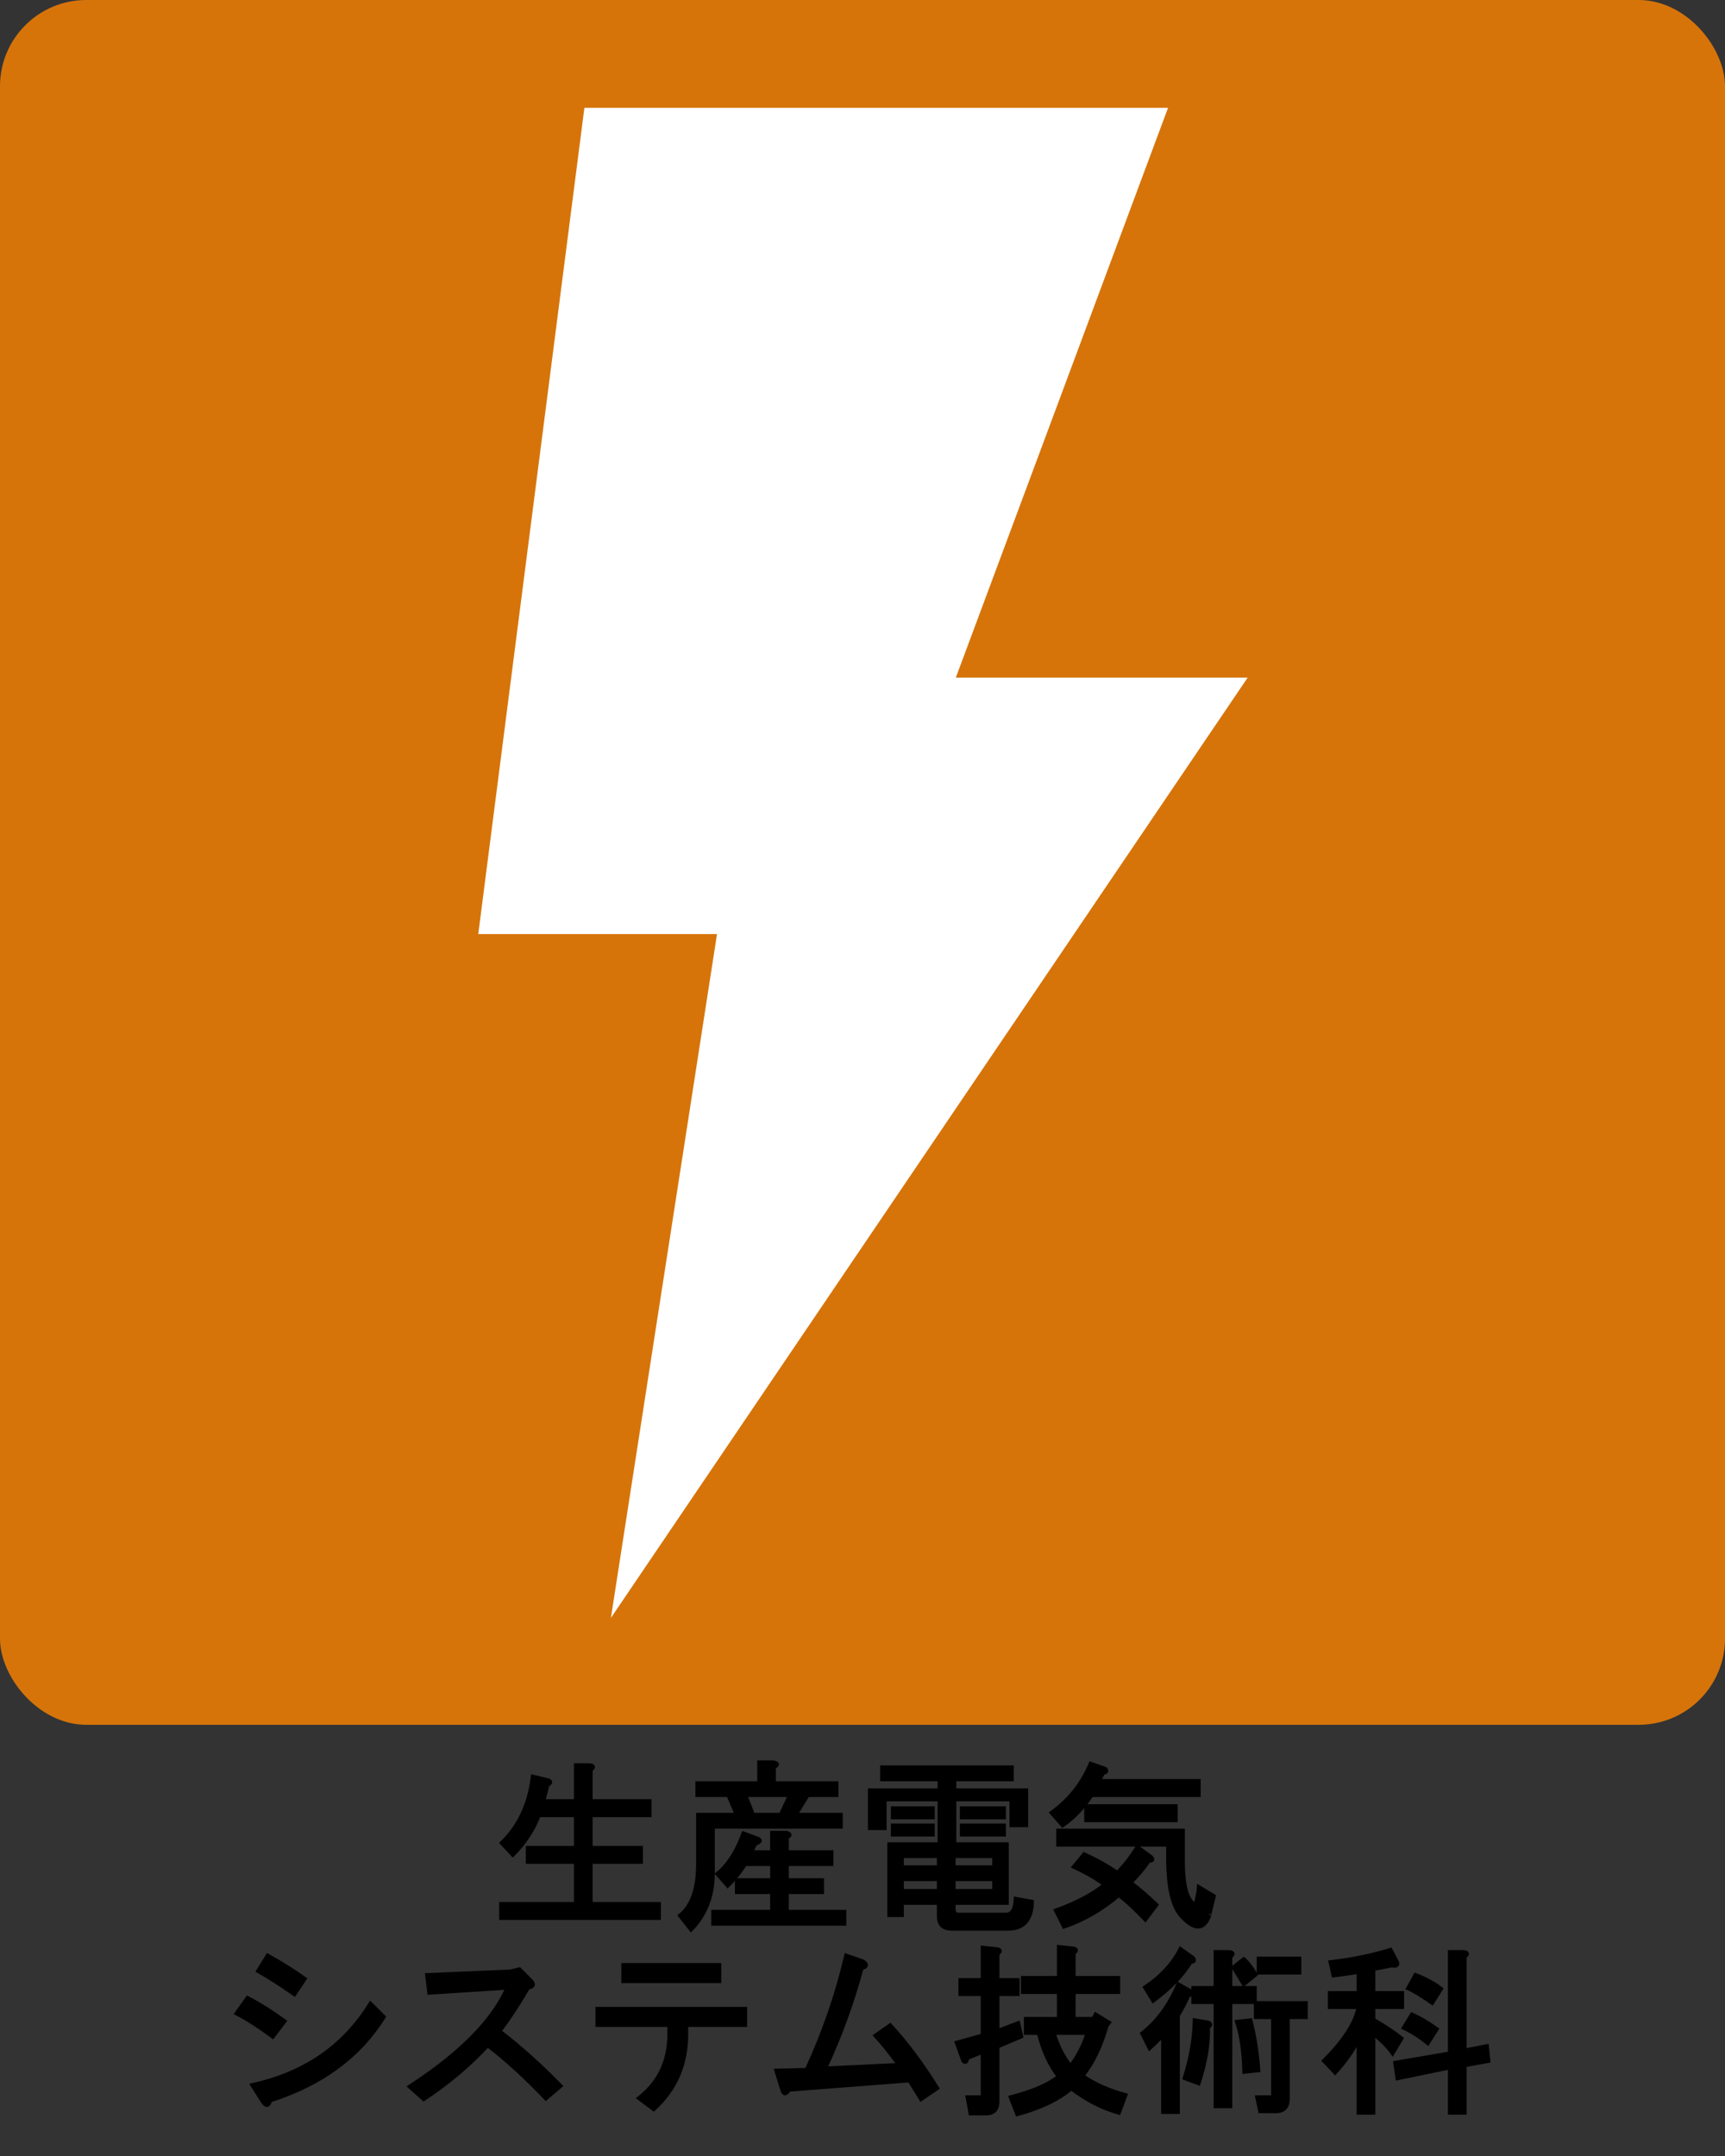 <?xml version="1.0" encoding="UTF-8" standalone="no"?>
<!--?xml version="1.0" encoding="utf-8"?-->

<!-- Generator: Adobe Illustrator 18.1.1, SVG Export Plug-In . SVG Version: 6.00 Build 0)  -->

<svg
   xmlns:dc="http://purl.org/dc/elements/1.1/"
   xmlns:cc="http://creativecommons.org/ns#"
   xmlns:rdf="http://www.w3.org/1999/02/22-rdf-syntax-ns#"
   xmlns:svg="http://www.w3.org/2000/svg"
   xmlns="http://www.w3.org/2000/svg"
   xmlns:sodipodi="http://sodipodi.sourceforge.net/DTD/sodipodi-0.dtd"
   xmlns:inkscape="http://www.inkscape.org/namespaces/inkscape"
   version="1.1"
   id="_x32_"
   x="0px"
   y="0px"
   viewBox="0 0 400 500"
   style="opacity:1"
   xml:space="preserve"
   sodipodi:docname="seisandenki-logo.svg"
   inkscape:version="0.92.4 (5da689c313, 2019-01-14)"
   width="400"
   height="500"><rect x="0" y="0" width="400" height="500" fill="#333333" stroke="none"/><defs
   id="defs13" /><sodipodi:namedview
   pagecolor="#ffffff"
   bordercolor="#666666"
   borderopacity="1"
   objecttolerance="10"
   gridtolerance="10"
   guidetolerance="10"
   inkscape:pageopacity="0"
   inkscape:pageshadow="2"
   inkscape:window-width="1366"
   inkscape:window-height="705"
   id="namedview11"
   showgrid="false"
   inkscape:zoom="1.012"
   inkscape:cx="200"
   inkscape:cy="250"
   inkscape:window-x="-8"
   inkscape:window-y="-8"
   inkscape:window-maximized="1"
   inkscape:current-layer="_x32_"
   borderlayer="true"
   inkscape:showpageshadow="true" />
<style
   type="text/css"
   id="style2">
	.st0{fill:#4B4B4B;}
</style>
<rect
   style="opacity:0.8;fill:#ff8400;fill-opacity:1;stroke:none;stroke-width:1;stroke-linecap:round;stroke-linejoin:round;stroke-miterlimit:4;stroke-dasharray:none;stroke-opacity:1"
   id="rect825"
   width="400"
   height="400"
   x="0"
   y="0"
   rx="20"
   ry="20" />


<g
   transform="matrix(0.684,0,0,0.684,25,25)"
   style="opacity:1;fill:#ffffff;stroke-width:1.463"
   id="g6"><polygon
     class="st0"
     points="161.566,0 125.585,280.151 206.528,280.151 170.557,512 386.415,193.208 287.481,193.208 359.434,0 "
     style="fill:#ffffff;stroke-width:1.463"
     id="polygon4" /></g><g
   aria-label="生産電気
システム技術科"
   style="font-style:normal;font-variant:normal;font-weight:normal;font-stretch:normal;font-size:18.667px;line-height:1;font-family:'Meiryo UI';-inkscape-font-specification:'Meiryo UI';text-align:center;letter-spacing:0px;word-spacing:0px;text-anchor:middle;fill:#000000;fill-opacity:1;stroke:#000000;stroke-opacity:1"
   id="text828"><path
     d="m 126.917,413.917 q -0.167,0.833 -1,3.833 h 7.667 v -8.333 H 136.75 q 1.333,0.167 0.167,1 v 7.333 h 13.667 v 3.167 h -13.667 v 7.667 h 11.667 v 3.167 h -11.667 v 9.833 H 152.75 v 3.167 h -36.5 v -3.167 h 17.333 v -9.833 h -11.167 v -3.167 h 11.167 v -7.667 h -8.667 q -2,5.167 -6,9.167 l -2.5,-2.667 q 6,-5.833 7.167,-15.333 l 3.5,0.833 q 1,0.333 -0.167,1 z"
     style="font-style:normal;font-variant:normal;font-weight:normal;font-stretch:normal;font-size:42.667px;line-height:1;font-family:'MS Gothic';-inkscape-font-specification:'MS Gothic';text-align:center;text-anchor:middle;stroke:#000000;stroke-opacity:1"
     id="path834" /><path
     d="M 168.917,416.25 H 161.75 v -2.667 h 14.333 v -4.833 H 179.25 q 1.667,0.333 0.167,1 v 3.833 h 14.5 v 2.667 H 187.25 l -2.833,4.667 h 10.5 v 2.667 H 165.25 v 10.833 q 0,7.833 -5,13 l -2.5,-3.167 q 4.167,-3.333 4.167,-12 v -11.333 h 9 z m 5.667,4.667 h 6.5 l 2.167,-4.667 h -10.5 z m -9.167,25.167 v -2.667 h 13.667 v -4.667 h -8.167 v -2.667 h 8.167 v -3.833 H 172.75 q -1.667,2.667 -4,5 l -2.333,-2.667 q 3.667,-3 6,-9.333 l 3.167,1.167 q 1.333,0.5 -0.5,1.167 l -1,2 h 5 v -4.5 H 182.25 q 1.5,0.333 0.167,1 v 3.5 H 192.75 v 2.667 h -10.333 v 3.833 h 8.167 v 2.667 h -8.167 v 4.667 h 13.333 v 2.667 z"
     style="font-style:normal;font-variant:normal;font-weight:normal;font-stretch:normal;font-size:42.667px;line-height:1;font-family:'MS Gothic';-inkscape-font-specification:'MS Gothic';text-align:center;text-anchor:middle;stroke:#000000;stroke-opacity:1"
     id="path836" /><path
     d="m 239.25,441.083 q -0.167,6.167 -5.5,6.167 h -13 q -3,0 -3,-2.833 v -3.167 h -8.667 v 2.833 h -2.833 v -16.333 h 27.167 v 13.5 h -12.333 v 1.5 q 0,1.333 1.167,1.333 h 11 q 2.167,0 2.333,-3.667 z m -30.167,-2.5 h 8.667 v -2.833 h -8.667 z m 0,-5.5 h 8.667 v -2.667 h -8.667 z m 12,5.5 h 9.5 v -2.833 h -9.5 z m 0,-5.5 h 9.5 v -2.667 h -9.5 z m -14,-11.667 v -2 h 9.167 v 2 z m 9.167,4 h -9.167 v -2 h 9.167 z m 6.833,0 v -2 h 9.667 v 2 z m 0,-4 v -2 h 9.667 v 2 z m 11.5,-8.833 h -13.333 v 2.667 h 16.667 v 8 h -3.333 v -6 h -13.333 v 9.5 h -3.333 v -9.5 h -12.833 v 6.667 h -3.333 v -8.667 h 16.167 v -2.667 h -13.333 v -2.667 h 30 z"
     style="font-style:normal;font-variant:normal;font-weight:normal;font-stretch:normal;font-size:42.667px;line-height:1;font-family:'MS Gothic';-inkscape-font-specification:'MS Gothic';text-align:center;text-anchor:middle;stroke:#000000;stroke-opacity:1"
     id="path838" /><path
     d="m 262.083,436.583 q 2.833,2.167 6,5.167 l -2.5,3.333 q -3.667,-3.833 -6.167,-5.667 -5.833,5 -12.667,7.333 l -1.833,-3.667 q 7,-2.5 11.333,-6 -2.833,-2.167 -7.167,-4.167 l 2.333,-2.833 q 4.667,2.167 7.667,4.333 2.5,-2.5 4.667,-6 l 3.167,2.333 q 0.667,0.833 -0.5,0.667 -1.667,2.5 -4.333,5.167 z m 8.833,-8.833 h -25.5 v -3.167 H 274.25 v 7 q 0,7 1.833,9.333 1.167,1.5 1.5,-0.333 0.5,-2.5 0.5,-2.833 l 3.333,2 q -1.167,4.667 -1,4.333 -1.833,5.167 -6.333,0.333 -3.167,-3.333 -3.167,-13.5 z m -19,-8.833 h 20.667 v 3.167 h -20.667 z m 2.833,-5.833 h 23.167 v 3.167 h -24.833 q -2.833,4.333 -6.667,7 l -2.5,-2.833 q 6.167,-4.5 9,-11.333 l 3.333,1.167 q 0.667,0.667 -0.5,0.833 z"
     style="font-style:normal;font-variant:normal;font-weight:normal;font-stretch:normal;font-size:42.667px;line-height:1;font-family:'MS Gothic';-inkscape-font-specification:'MS Gothic';text-align:center;text-anchor:middle;stroke:#000000;stroke-opacity:1"
     id="path840" /><path
     d="m 58.583,483.583 q 18.167,-4 27.333,-18.833 l 3,3 q -8.5,13.667 -26.333,19.333 -0.5,2 -1.667,0.167 z m -1.167,-20.167 q 4.167,2.167 8.5,5.333 l -2.667,3.5 q -5,-3.667 -8.333,-5.333 z m 4.667,-9.833 q 4.5,2.5 8.5,5.333 l -2.333,3.5 q -4.5,-3.167 -8.333,-5.333 z"
     style="font-style:normal;font-variant:normal;font-weight:normal;font-stretch:normal;font-size:42.667px;line-height:1;font-family:'MS Gothic';-inkscape-font-specification:'MS Gothic';text-align:center;text-anchor:middle;stroke:#000000;stroke-opacity:1"
     id="path842" /><path
     d="m 115.75,471.083 q 7.167,5.5 14.167,12.667 l -3.333,2.833 q -7,-7.333 -13.5,-12.333 -6.5,7 -14.833,12.5 l -3.167,-2.833 q 17.667,-11.5 22.667,-23 l -18.167,1.167 -0.5,-4 19.333,-0.833 2,-0.5 2.667,2.667 q 1.167,1.167 -0.667,1.5 -3.167,5.5 -6.667,10.167 z"
     style="font-style:normal;font-variant:normal;font-weight:normal;font-stretch:normal;font-size:42.667px;line-height:1;font-family:'MS Gothic';-inkscape-font-specification:'MS Gothic';text-align:center;text-anchor:middle;stroke:#000000;stroke-opacity:1"
     id="path844" /><path
     d="m 155.25,469.583 h -16.667 v -3.667 H 172.75 v 3.667 h -13.667 v 2.167 q 0,10.5 -7.5,17.333 l -3.333,-2.5 q 7,-5.5 7,-14.833 z m -10.667,-10.167 v -3.667 H 166.75 v 3.667 z"
     style="font-style:normal;font-variant:normal;font-weight:normal;font-stretch:normal;font-size:42.667px;line-height:1;font-family:'MS Gothic';-inkscape-font-specification:'MS Gothic';text-align:center;text-anchor:middle;stroke:#000000;stroke-opacity:1"
     id="path846" /><path
     d="m 180.083,480.25 7,-0.167 q 6,-13 9.167,-26.5 l 3.833,1.333 q 1.5,1 -0.333,1.5 -3.167,11.833 -8.5,23.333 l 17.333,-0.833 q -3.5,-4.667 -5.5,-6.833 l 3.333,-2.333 q 5.667,6.167 10.833,14.5 l -3.667,2.5 -2.667,-4.333 -28,2.167 q -1,1.667 -1.5,0 z"
     style="font-style:normal;font-variant:normal;font-weight:normal;font-stretch:normal;font-size:42.667px;line-height:1;font-family:'MS Gothic';-inkscape-font-specification:'MS Gothic';text-align:center;text-anchor:middle;stroke:#000000;stroke-opacity:1"
     id="path848" /><path
     d="m 227.25,486.417 q 0.667,0 0.667,-0.667 v -10 l -3.667,1.5 q -0.167,1.333 -0.833,0.667 l -1.5,-4.167 6,-1.667 v -9.667 h -5.167 v -3.167 h 5.167 v -7.5 l 3.167,0.333 q 1.333,0.167 0.167,1 v 6.167 h 4.667 v 3.167 h -4.667 v 8.667 l 4.833,-1.833 0.667,3 -5.5,2.333 v 12.833 q 0,2.667 -2.667,2.667 h -3.5 l -0.667,-3.667 z m 21.667,-27.667 h 10.333 v 3.167 h -10.333 v 6.333 h 4.667 l 0.5,-1 3,1.833 -0.5,0.667 q -2.167,7.5 -5.667,11.667 4,2.833 10,4.5 l -1.5,4 q -5.833,-1.667 -11,-5.667 -4.5,3.833 -12.5,6 l -1.5,-3.833 q 7.667,-2 11.167,-4.833 -3.167,-4 -4.667,-10.167 h -3 v -3.167 h 7.667 v -6.333 h -8.333 v -3.167 h 8.333 v -7.167 l 3.167,0.333 q 1.333,0.167 0.167,1 z m -4.667,12.667 q 1.5,4.833 4,7.833 2.667,-3.5 4,-7.833 z"
     style="font-style:normal;font-variant:normal;font-weight:normal;font-stretch:normal;font-size:42.667px;line-height:1;font-family:'MS Gothic';-inkscape-font-specification:'MS Gothic';text-align:center;text-anchor:middle;stroke:#000000;stroke-opacity:1"
     id="path850" /><path
     d="m 288.417,460.083 q -1.167,-2 -2.333,-3.833 l 2.333,-1.833 q 1.333,1.167 2.667,3.5 z m -22.833,0.833 q 5.5,-3.667 8.167,-8.833 l 2.833,2 q 0.667,0.833 -0.5,0.833 -2.833,4.667 -8.667,9 z m 14.5,9.167 q 0.167,5.833 -2.167,13 l -3.167,-1.167 q 2.167,-6.833 2.333,-13.333 l 3,0.5 q 1,0.333 0,1 z m 9.833,-1.5 q 1.333,5 1.833,11.5 l -3.167,0.333 q -0.167,-6.833 -1.667,-11.5 z m 2,-14.333 h 9.333 v 3.167 h -9.333 z m -6.667,10 v 24.167 h -3.333 v -24.167 h -5.167 v -3.167 h 5.167 v -8.333 h 3.167 q 1.333,0.167 0.167,1 v 7.333 h 5.667 v 3.167 z m 6,0.333 h 11.5 v 3.167 h -4.167 v 19 q 0,2.833 -2.833,2.833 h -3.5 l -0.667,-3.167 h 3.167 q 0.5,0 0.5,-0.5 v -18.167 h -4 z m -18.167,25.167 h -3.333 v -18 q -1.333,1.5 -3.167,3.167 l -1.667,-3.333 q 5.167,-4 8.333,-11.333 l 2.667,1.5 q 0.833,0.833 -0.333,0.833 -1,2.333 -2.5,4.833 z"
     style="font-style:normal;font-variant:normal;font-weight:normal;font-stretch:normal;font-size:42.667px;line-height:1;font-family:'MS Gothic';-inkscape-font-specification:'MS Gothic';text-align:center;text-anchor:middle;stroke:#000000;stroke-opacity:1"
     id="path852" /><path
     d="m 318.417,489.917 h -3.333 v -17.167 q -2,4 -5.5,7.833 l -2.5,-2.667 q 7,-7 8,-12.5 h -6.667 v -3.167 h 6.667 v -5 q -3.167,0.5 -5.833,0.833 l -0.667,-3 q 7.333,-0.833 13.833,-2.833 l 1.5,2.833 q 0.333,1 -1.167,0.667 -2.333,0.5 -4.333,0.833 v 5.667 h 6.667 v 3.167 h -6.667 v 3 q 4,2.333 6.5,4.333 l -2,3.333 q -1.667,-2.333 -4.5,-4.5 z M 336.25,476.25 v -23.5 h 3.167 q 1.333,0.167 0.167,1 v 21.833 l 5.167,-1 0.333,3.333 -5.5,1 v 11 H 336.25 v -10.5 l -12.167,2.5 -0.5,-3.5 z m -8,-18.167 q 3.5,1.333 5.833,3.167 l -2,3.167 q -3.833,-2.667 -5.5,-3.333 z m -0.833,9.167 q 2.667,1.167 5.667,3.333 l -2,3.167 q -2.667,-2.167 -5.5,-3.5 z"
     style="font-style:normal;font-variant:normal;font-weight:normal;font-stretch:normal;font-size:42.667px;line-height:1;font-family:'MS Gothic';-inkscape-font-specification:'MS Gothic';text-align:center;text-anchor:middle;stroke:#000000;stroke-opacity:1"
     id="path854" /></g></svg>